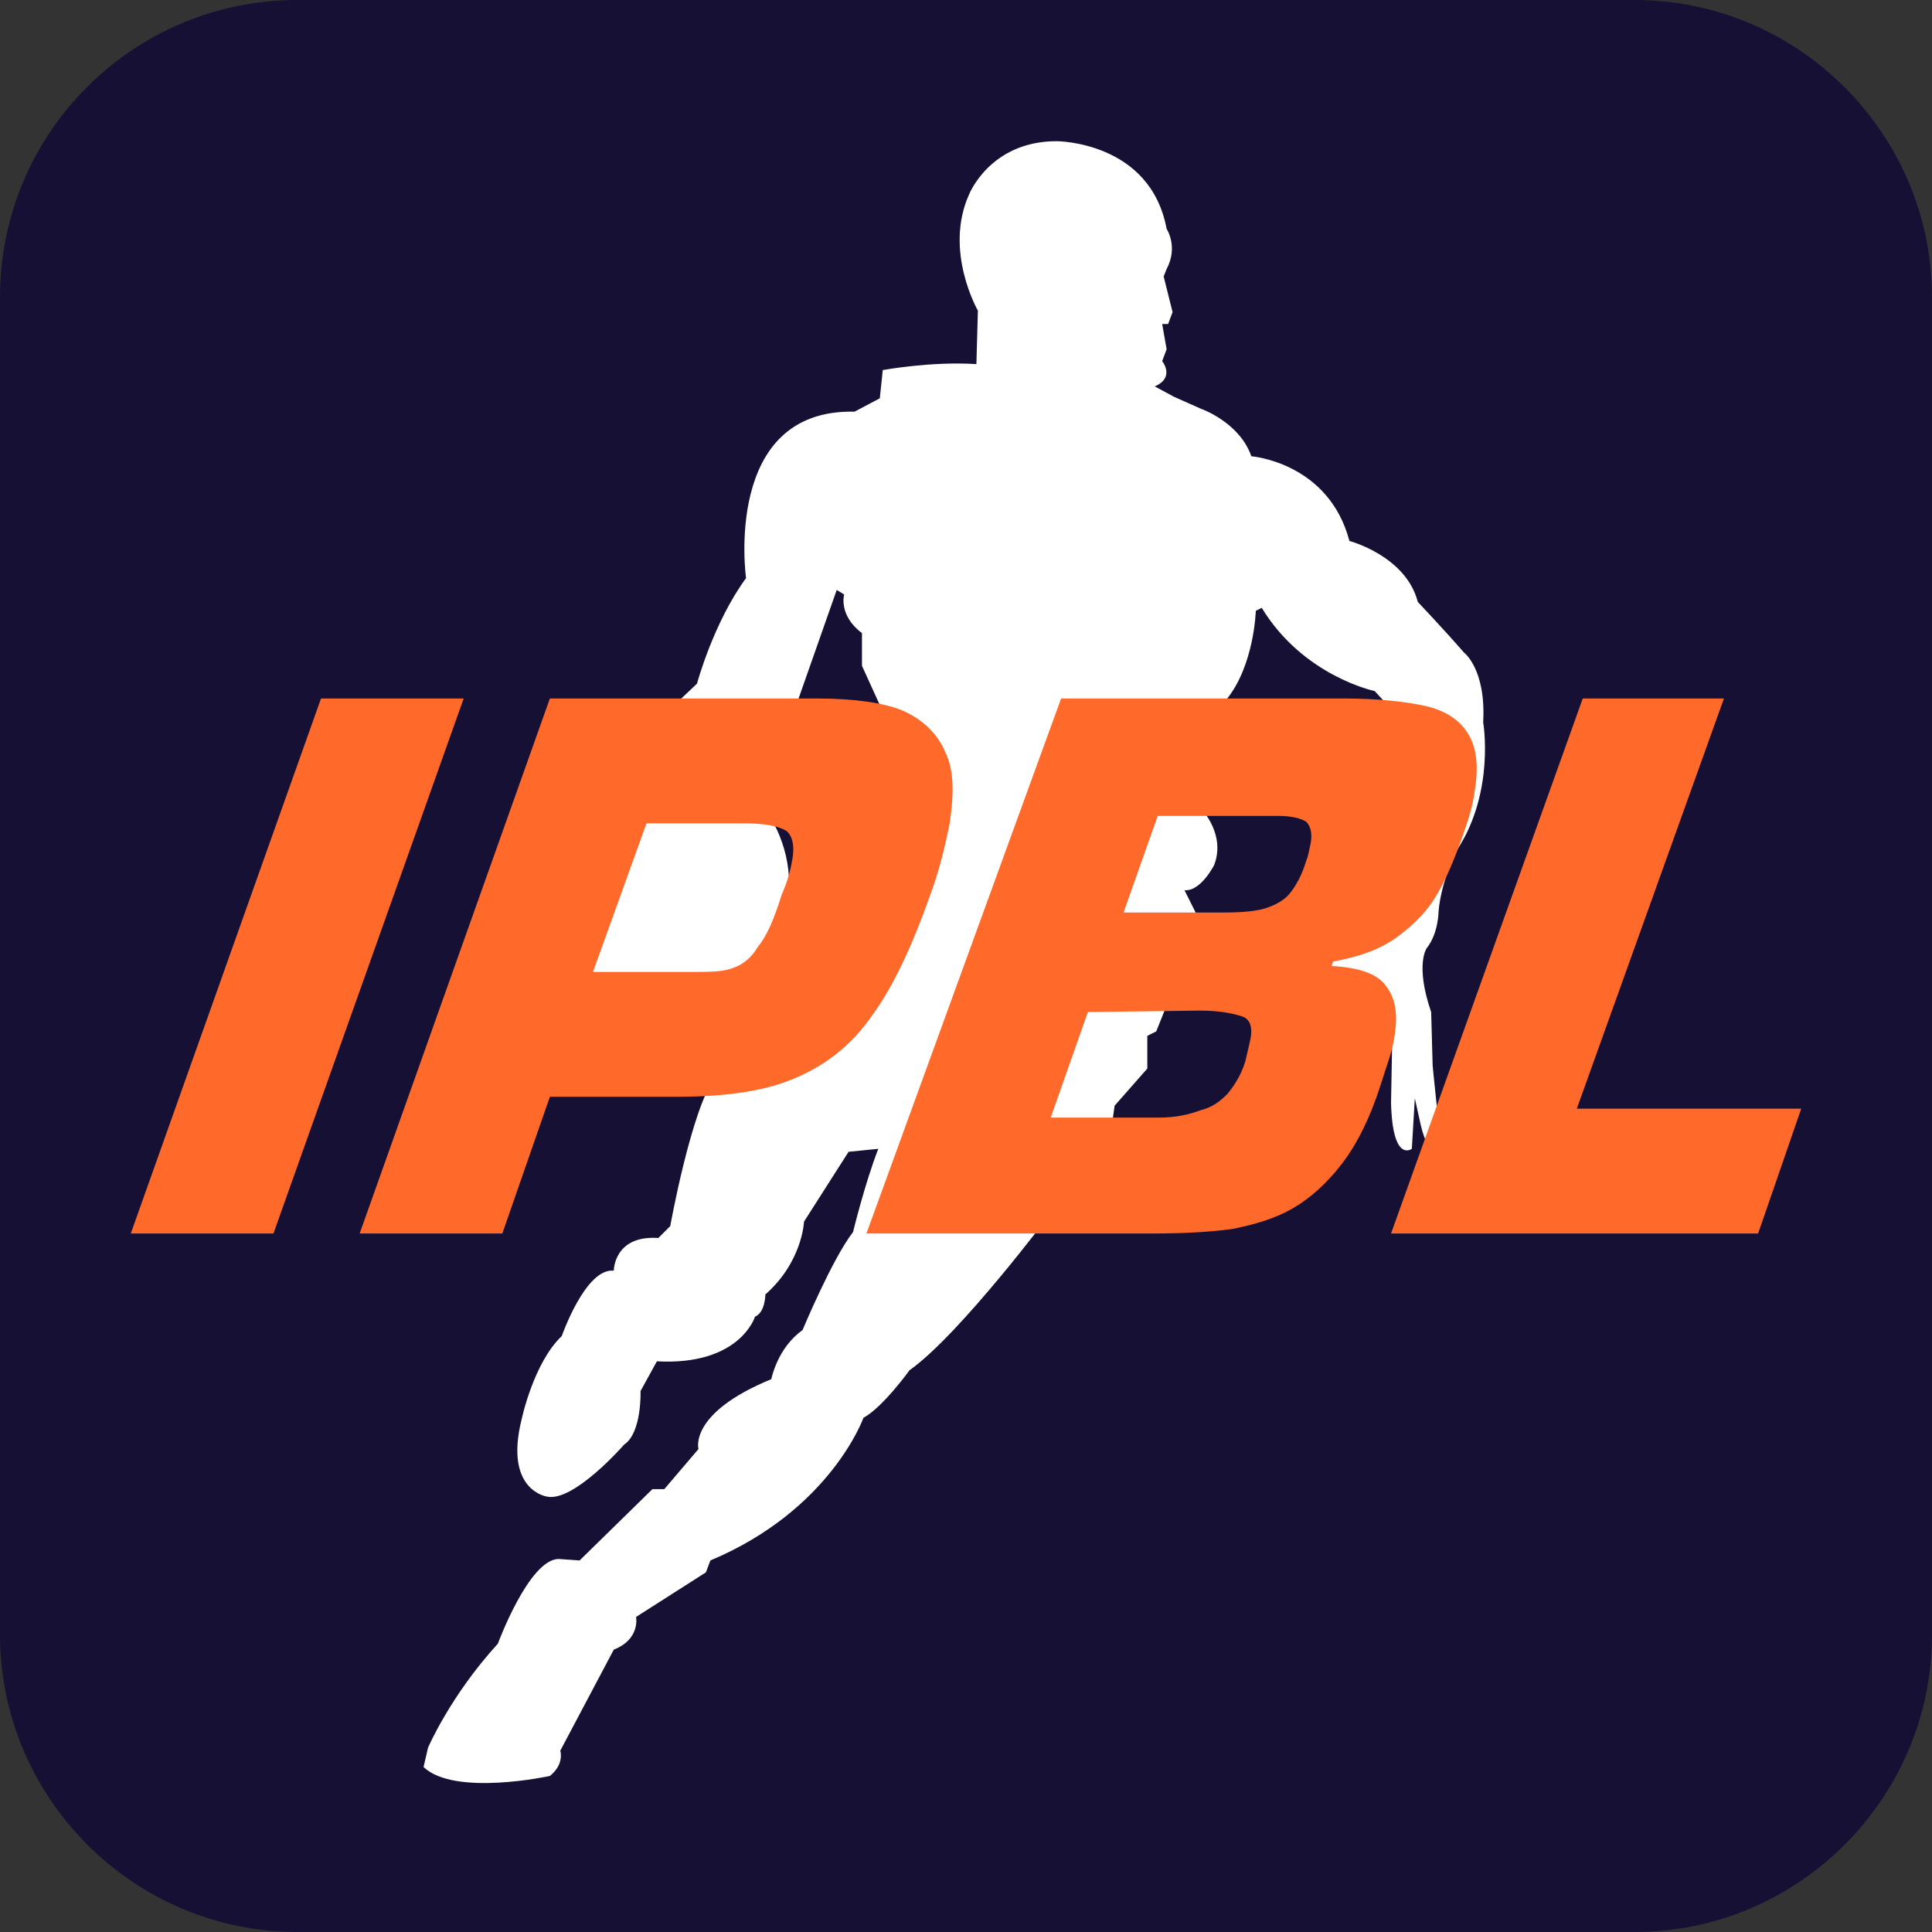 <?xml version="1.0" encoding="utf-8"?>
<!-- Generator: Adobe Illustrator 17.1.0, SVG Export Plug-In . SVG Version: 6.00 Build 0)  -->
<!DOCTYPE svg PUBLIC "-//W3C//DTD SVG 1.1//EN" "http://www.w3.org/Graphics/SVG/1.1/DTD/svg11.dtd">
<svg version="1.1" xmlns="http://www.w3.org/2000/svg" xmlns:xlink="http://www.w3.org/1999/xlink" x="0px" y="0px" width="130px"
	 height="130px" viewBox="0 0 130 130" enable-background="new 0 0 130 130" xml:space="preserve">
<rect x="0" y="0" width="130" height="130" fill="#333333" stroke="none"/>
<g id="Layer_2_1_">
	<path fill="#171035" d="M110,130H20c-11,0-20-9-20-20V20C0,8.9,9,0,20,0h90c11,0,20,9,20,20v90C130,121,121,130,110,130z"/>
</g>
<g id="Layer_1">
	<g id="Layer_2">
		<path fill="#FFFFFF" d="M28.5,118.9c2.1,2,8.5,0.6,8.5,0.6c1-0.8,0.7-1.7,0.7-1.7l3.6-6.8c1.8-0.7,1.5-2.2,1.5-2.2l4.7-3l0.3-0.8
			c8.1-3.4,10.3-9.6,10.3-9.6c1.3-0.7,3.1-3.2,3.1-3.2c3.4-2.4,9.6-10.7,9.6-10.7h1.7h0.7l0.5-1.2l0.1-1.9l0.3-1.9l0.7-0.7l0.2-1.4
			l2.2-2.5v-2.2l0.6-0.3l0.8-2l1.3-1.8l0.8-1.7l0.2-0.8l-0.3-1.4l-0.9-1.8c1.1,0.1,2-1.7,2-1.7c0.8-2.1-0.9-3.8-0.9-3.8
			c0.1-2.8,1.7-7.3,1.7-7.3c1.9-2.3,2-6,2-6l0.4-0.2c2.8,4.6,7.6,5.6,7.6,5.6l1.1,1.2c-0.1,4.1,0.6,6.3,0.6,6.3l-1.4,7.4l-2.1,2.1
			l-1.8,0.8c-0.3,0.9-2.3,2.5-2.3,2.5c-2-0.2-1.6,0.5-1.6,0.5c0.8,1.5,3.2,0.5,3.2,0.5l1.6-1.5l0.7,0.1l0.9,0.9l-0.9,3.6
			c-1.5,4.8,0.3,4.3,0.3,4.3l1.4-3.9l0.7-2.7c0.6-0.2,0.8,0.3,0.8,0.3l-0.1,5.3c0.1,4.1,1.4,3.1,1.4,3.1l0.2-3.4l0.4,1.8
			c0.6,2.6,1.4,1.1,1.4,1.1c-0.2-0.9-0.6-5.1-0.6-5.1l-0.1-3.6c-1.1-3.2-0.3-4.3-0.3-4.3c0.8-1,0.8-2.5,0.8-2.5
			c0.2-2.2,1.3-4.2,1.3-4.2c2.5-3.9,1.7-8.5,1.7-8.5c0.2-3.6-1.3-4.7-1.3-4.7c-1.3-1.5-3.1-3.4-3.1-3.4c-0.8-3.1-4.6-4.1-4.6-4.1
			c-1.4-5.3-6.6-5.7-6.6-5.7c-0.8-2.3-3.4-3.2-3.4-3.2l-1.8-0.8l-1.3-0.7c1.4-0.6,0.5-1.7,0.5-1.7l0.3-0.8l-0.3-1.7h0.4l0.3-0.8
			l-0.6-2.4l0.2-0.5c0.8-1.5,0-2.7,0-2.7c-1.1-5.9-7.4-5.9-7.4-5.9c-4.5,0-5.9,3.6-5.9,3.6c-1.7,3.8,0.6,7.8,0.6,7.8l-0.1,3.6
			c-3-0.2-6.3,0.4-6.3,0.4l-0.2,1.9l-1.7,0.9c-8.9-0.2-7.3,11.2-7.3,11.2c-2.2,3-3.3,7.1-3.3,7.1l-1.9,1.8h-0.8l-3.4,3
			c-0.9,0.3-1.8,0.8-2.5,1.5c-0.1-0.3-0.4-0.6-1.2-0.5c0,0-1.3-0.1-1.4,2.6c0,0-2.9,2-1.6,4.4c0,0-1.2,2.3,1.4,4.1
			c0,0,1.6,4.5,3.5,3.1l0,0c1.4,1,3.2,1.7,5.2,1.7c1.4,0,2.8-0.3,4-0.9l0,0l-1.9,2.8l1.8,2.9c-1.6,2.2-3,10-3,10l-0.8,0.8
			c-3-0.2-3,2.2-3,2.2c-1.9-0.2-3.5,4.4-3.5,4.4c-1.9,1.8-2.7,5.6-2.7,5.6c-1.2,4.8,1.7,5.2,1.7,5.2c1.8,0.4,5.2-3.5,5.2-3.5
			c1.2-0.8,1.1-3.6,1.1-3.6l1.1-2c5.6,0.3,6.6-3,6.6-3c0.7-0.3,0.7-1.5,0.7-1.5c2.5-2.2,2.6-4.9,2.6-4.9l3-4.7l2-0.2
			c-0.9,2.3-1.7,5.6-1.7,5.6c-1.4,1.8-3.4,6.6-3.4,6.6c-1.7,1.2-2.1,3.3-2.1,3.3c-5.6,2.3-4.9,4.7-4.9,4.7l-2.3,2.7h-0.8L39,105
			l-1.4-0.1c-2,0-4.1,5.7-4.1,5.7c-3.2,3.5-4.7,7-4.7,7L28.5,118.9z M58.6,48.2l-0.8,4.7v0.7l-3,2.9v2.1l-1.4,0.9l-0.2,1.1H53
			c0.1-0.3,0.1-0.8,0.1-1.1c0-2.6-1.2-5-3-6.6c0.7-0.6,2.4-2.2,3.6-5.8l2.6-7.4l0.5,0.3c0,0-0.4,1.4,1.2,2.6v2.2l1.5,3.3L58.6,48.2z
			"/>
	</g>
	<g id="Layer_3">
		<path fill="#FF6A2A" d="M21.6,47L8.8,83h9.6l12.8-36C31.2,47,21.6,47,21.6,47z"/>
		<path fill="#FF6A2A" d="M37,73.8h8.5c3.4,0,6.1-0.4,8.1-1.3c2.1-0.9,3.8-2.3,5.1-4.2c1.4-1.9,2.7-4.7,3.9-8.1
			c0.6-1.6,1-3.3,1.3-4.8c0.3-2,0.3-3.6-0.3-4.8c-0.5-1.2-1.5-2.2-2.9-2.8C59.5,47.3,57.5,47,55,47H37L24.2,83h9.6L37,73.8z
			 M43.5,55.4h6.6c1.4,0,2.3,0.2,2.8,0.5c0.4,0.3,0.6,1,0.4,2c-0.1,0.6-0.3,1.4-0.7,2.3c-0.5,1.6-1,2.8-1.6,3.5
			c-0.4,0.7-1,1.2-1.6,1.4c-0.7,0.3-1.6,0.3-2.9,0.3h-6.6L43.5,55.4z"/>
		<path fill="#FF6A2A" d="M77.5,83c2.1,0,3.9-0.1,5.4-0.3c1.5-0.3,2.9-0.7,4.1-1.4c1.2-0.7,2.3-1.7,3.3-3c1-1.3,1.9-3.1,2.6-5.3
			c0.4-1.3,0.8-2.3,0.9-3.1c0.3-1.6,0.1-2.7-0.5-3.5c-0.6-0.9-1.9-1.3-3.7-1.4l0.1-0.3c1.6-0.3,2.9-0.7,4.1-1.5c1-0.7,2-1.6,2.7-2.7
			c0.7-1.1,1.3-2.5,1.9-4.2c0.4-1.1,0.7-2.1,0.8-2.9c0.3-1.7,0.2-3-0.4-4c-0.6-1-1.6-1.6-2.9-1.9c-1.4-0.3-3.2-0.5-5.5-0.5h-19
			L58.3,83H77.5z M86,54.9c1,0,1.6,0.2,1.9,0.4c0.3,0.3,0.4,0.8,0.3,1.4c-0.1,0.5-0.2,1-0.3,1.2c-0.3,1-0.7,1.7-1.1,2.2
			c-0.4,0.5-1,0.8-1.6,1c-0.6,0.2-1.6,0.3-2.7,0.3h-6.9l2.3-6.5H86z M80.7,68c1.4,0,2.3,0.2,2.9,0.4s0.7,0.9,0.5,1.7
			c-0.1,0.4-0.2,0.9-0.3,1.3c-0.3,1-0.8,1.7-1.2,2.2c-0.5,0.5-1,0.9-1.8,1.1C80,75,79.1,75.2,78,75.2h-7.3l2.5-7.1L80.7,68L80.7,68z
			"/>
		<path fill="#FF6A2A" d="M106.5,47L93.6,83h24.7l2.9-8.4h-15.1l9.9-27.6H106.5z"/>
	</g>
</g>
</svg>
